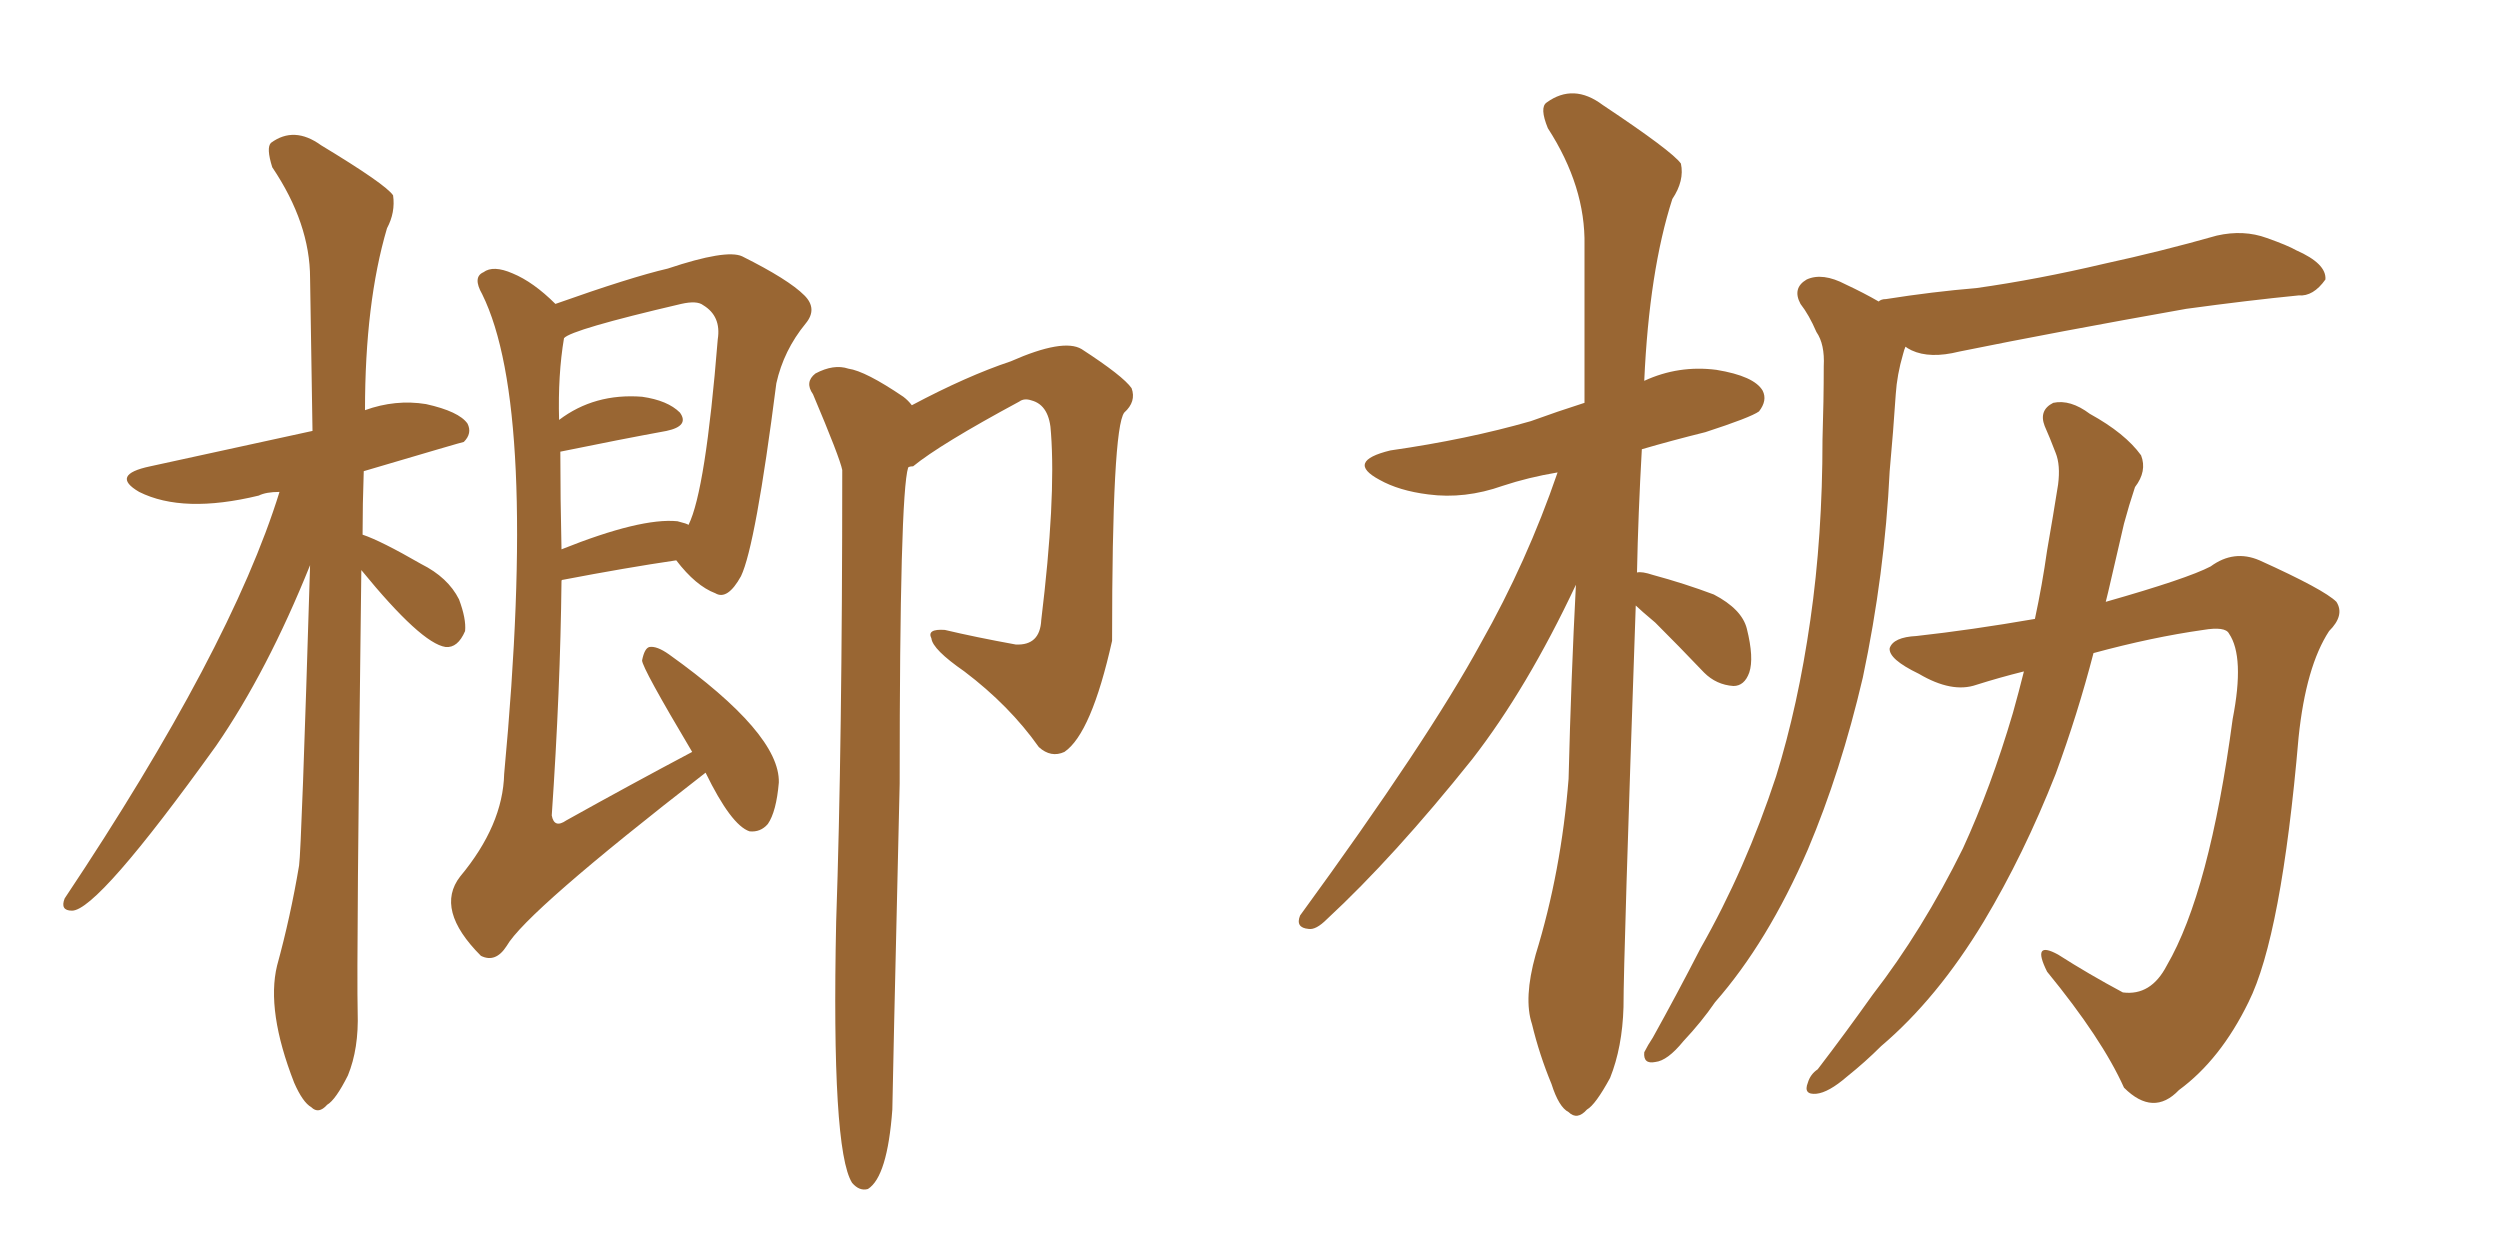<svg xmlns="http://www.w3.org/2000/svg" xmlns:xlink="http://www.w3.org/1999/xlink" width="300" height="150"><path fill="#996633" padding="10" d="M43.36 68.41L43.36 68.41Q42.77 115.28 42.92 121.44L42.92 121.44Q43.07 125.83 41.75 129.05L41.75 129.05Q40.28 131.98 39.26 132.57L39.26 132.57Q38.23 133.74 37.35 132.86L37.35 132.86Q36.33 132.28 35.30 129.93L35.30 129.93Q31.93 121.29 33.25 115.87L33.25 115.87Q34.86 110.01 35.89 103.86L35.89 103.86Q36.18 101.81 37.21 67.82L37.21 67.82Q32.08 80.57 25.93 89.50L25.93 89.50Q11.72 109.28 8.64 109.28L8.64 109.28Q7.18 109.28 7.76 107.81L7.76 107.81Q27.69 77.93 33.54 59.03L33.54 59.03Q31.93 59.03 31.05 59.47L31.05 59.47Q21.97 61.67 16.70 59.03L16.70 59.03Q13.18 56.98 18.02 55.96L18.02 55.96Q20.80 55.37 37.50 51.71L37.50 51.71Q37.35 41.89 37.21 33.40L37.21 33.40Q37.21 26.81 32.67 20.07L32.67 20.07Q31.93 17.72 32.52 17.14L32.52 17.14Q35.30 15.09 38.53 17.43L38.53 17.43Q46.29 22.12 47.17 23.44L47.17 23.44Q47.46 25.49 46.44 27.39L46.44 27.39Q43.80 36.33 43.80 49.22L43.80 49.22Q47.46 47.90 51.12 48.49L51.12 48.49Q55.08 49.37 56.10 50.83L56.10 50.83Q56.69 52.00 55.66 53.03L55.66 53.03Q55.52 53.03 43.65 56.54L43.65 56.54Q43.51 60.50 43.51 64.16L43.51 64.16Q45.70 64.89 50.54 67.68L50.54 67.68Q53.76 69.29 55.08 71.92L55.08 71.92Q55.96 74.27 55.81 75.73L55.81 75.73Q54.93 77.78 53.47 77.64L53.47 77.64Q50.54 77.20 43.36 68.41ZM84.67 92.72L84.67 92.72Q63.13 109.42 60.79 113.53L60.79 113.53Q59.47 115.58 57.71 114.70L57.71 114.70Q52.15 109.13 55.22 105.18L55.22 105.18Q60.35 99.02 60.50 92.87L60.50 92.87Q64.60 48.93 57.86 35.30L57.86 35.30Q56.69 33.25 58.01 32.67L58.01 32.67Q59.18 31.79 61.52 32.81L61.52 32.81Q64.01 33.84 66.65 36.47L66.65 36.47Q75.73 33.25 80.13 32.23L80.13 32.23Q87.16 29.88 89.06 30.76L89.06 30.76Q94.63 33.54 96.53 35.45L96.53 35.45Q98.14 37.06 96.68 38.82L96.68 38.82Q94.04 42.04 93.16 46.00L93.16 46.00Q90.67 65.48 88.92 69.14L88.92 69.14Q87.30 72.07 85.84 71.19L85.84 71.19Q83.50 70.31 81.15 67.24L81.15 67.24Q75.15 68.12 67.53 69.58L67.53 69.58Q67.38 69.58 67.38 69.73L67.38 69.73Q67.24 82.76 66.21 97.85L66.21 97.85Q66.50 99.46 67.97 98.44L67.97 98.44Q75.59 94.19 83.06 90.23L83.06 90.23Q77.05 80.13 77.05 79.25L77.05 79.25Q77.34 77.78 77.93 77.64L77.93 77.64Q78.81 77.49 80.27 78.52L80.27 78.52Q93.60 88.04 93.46 93.90L93.46 93.90Q93.16 97.41 92.14 98.88L92.14 98.88Q91.26 99.90 89.94 99.76L89.94 99.76Q87.74 99.02 84.67 92.72ZM67.24 54.20L67.24 54.20Q67.24 59.77 67.38 65.92L67.38 65.92Q76.90 62.11 81.30 62.55L81.30 62.55Q82.47 62.84 82.62 62.99L82.62 62.99Q84.67 58.89 86.13 40.72L86.13 40.72Q86.57 37.94 84.38 36.62L84.38 36.62Q83.64 36.04 81.74 36.47L81.74 36.47Q68.55 39.55 67.68 40.58L67.68 40.58Q66.94 44.97 67.09 50.39L67.09 50.39Q71.34 47.17 77.05 47.61L77.05 47.61Q80.13 48.05 81.59 49.51L81.59 49.51Q82.76 51.12 79.98 51.71L79.98 51.71Q74.41 52.73 67.24 54.20ZM109.42 48.63L109.42 48.63L109.42 48.63Q116.02 45.12 121.29 43.36L121.29 43.36Q127.59 40.58 129.79 41.89L129.79 41.89Q134.77 45.12 135.79 46.58L135.79 46.58Q136.38 48.19 134.91 49.51L134.91 49.51Q133.45 51.42 133.45 76.90L133.45 76.90Q130.96 88.04 127.73 90.23L127.73 90.23Q126.12 90.97 124.66 89.65L124.66 89.65Q121.14 84.67 115.72 80.57L115.72 80.57Q111.91 77.93 111.77 76.61L111.77 76.61Q111.18 75.44 113.38 75.59L113.38 75.59Q117.04 76.46 121.88 77.34L121.88 77.34Q124.80 77.49 124.95 74.41L124.95 74.41Q126.71 59.91 126.12 52.00L126.12 52.00Q125.98 48.63 123.78 48.05L123.78 48.05Q122.90 47.75 122.31 48.19L122.31 48.19Q112.79 53.32 109.57 55.96L109.57 55.96Q109.13 55.96 108.98 56.10L108.98 56.10Q107.96 59.33 107.96 94.04L107.96 94.04Q107.08 131.84 107.08 133.15L107.08 133.15Q106.49 141.21 104.15 142.68L104.15 142.68Q103.13 142.97 102.25 141.94L102.25 141.94Q99.76 137.99 100.34 110.60L100.34 110.60Q101.07 89.36 101.07 56.40L101.07 56.40Q100.78 54.93 97.56 47.31L97.56 47.31Q96.53 45.85 97.85 44.82L97.85 44.82Q100.05 43.65 101.81 44.24L101.81 44.24Q103.86 44.53 108.40 47.61L108.40 47.61Q108.98 48.05 109.42 48.63ZM196.29 72.66L196.29 72.66Q194.82 114.99 194.82 120.85L194.82 120.85Q194.68 125.68 193.21 129.35L193.21 129.35Q191.46 132.57 190.43 133.15L190.43 133.15Q189.26 134.47 188.23 133.45L188.23 133.45Q187.06 132.86 186.18 130.08L186.18 130.08Q184.72 126.56 183.84 122.90L183.84 122.90Q182.81 119.82 184.28 114.55L184.28 114.55Q187.35 104.59 188.23 93.46L188.23 93.46Q188.53 81.30 189.11 70.17L189.11 70.17Q183.25 82.62 176.66 91.11L176.66 91.11Q167.29 102.83 159.23 110.30L159.23 110.30Q157.91 111.62 157.03 111.47L157.03 111.47Q155.42 111.33 156.01 109.86L156.01 109.86Q171.39 88.77 177.69 77.20L177.69 77.20Q183.25 67.38 186.91 56.69L186.91 56.69Q183.40 57.28 180.32 58.30L180.32 58.30Q175.78 59.91 171.39 59.33L171.39 59.33Q167.87 58.89 165.53 57.57L165.53 57.57Q161.43 55.37 166.85 54.05L166.85 54.05Q176.07 52.73 183.69 50.54L183.69 50.54Q186.91 49.37 190.14 48.34L190.14 48.34Q190.14 38.38 190.14 29.44L190.14 29.44Q190.28 22.41 185.74 15.38L185.74 15.38Q184.72 12.89 185.60 12.30L185.60 12.30Q188.82 9.96 192.33 12.60L192.33 12.60Q200.68 18.16 201.71 19.63L201.71 19.63Q202.15 21.68 200.68 23.88L200.68 23.88Q197.90 32.52 197.31 45.70L197.31 45.70Q201.42 43.80 205.96 44.38L205.96 44.38Q210.50 45.12 211.52 46.88L211.52 46.88Q212.11 48.05 211.08 49.37L211.08 49.37Q210.06 50.10 204.64 51.86L204.64 51.86Q200.54 52.88 197.02 53.91L197.02 53.91Q196.58 61.67 196.44 68.70L196.44 68.70Q197.02 68.55 198.34 68.99L198.34 68.99Q202.15 70.02 205.66 71.34L205.66 71.34Q209.03 73.10 209.62 75.44L209.62 75.44Q210.50 78.96 209.91 80.71L209.91 80.71Q209.33 82.32 208.01 82.32L208.01 82.32Q205.96 82.18 204.49 80.71L204.49 80.71Q201.42 77.49 198.63 74.71L198.63 74.71Q196.88 73.24 196.29 72.66ZM244.19 74.27L244.19 74.27Q245.07 70.17 245.65 66.06L245.65 66.06Q246.39 61.82 246.97 58.15L246.97 58.15Q247.27 55.81 246.68 54.35L246.68 54.35Q245.95 52.44 245.36 51.12L245.36 51.12Q244.63 49.22 246.39 48.34L246.39 48.34Q248.44 47.90 250.78 49.66L250.78 49.66Q255.03 52.00 256.93 54.64L256.93 54.64Q257.67 56.54 256.20 58.45L256.20 58.45Q255.47 60.64 254.88 62.84L254.88 62.84Q254.00 66.65 252.98 71.04L252.98 71.04Q252.83 71.63 252.69 72.22L252.69 72.22Q262.50 69.43 265.28 67.97L265.28 67.97Q268.07 65.92 271.14 67.24L271.14 67.24Q278.91 70.75 280.37 72.22L280.37 72.22Q281.40 73.83 279.49 75.73L279.49 75.73Q276.71 79.98 275.83 88.48L275.83 88.48Q273.78 112.35 269.82 120.26L269.82 120.26Q266.46 127.15 261.47 130.81L261.47 130.81Q258.40 134.03 254.88 130.52L254.88 130.52Q252.25 124.66 245.65 116.60L245.65 116.60Q243.75 112.79 246.97 114.55L246.97 114.55Q250.63 116.89 254.74 119.09L254.74 119.09Q258.11 119.53 260.01 115.87L260.01 115.87Q265.14 107.08 267.92 86.28L267.92 86.28Q269.38 78.81 267.48 76.03L267.48 76.03Q267.04 75.15 264.40 75.59L264.40 75.59Q258.25 76.46 251.22 78.37L251.22 78.37Q249.32 85.69 246.68 92.87L246.68 92.87Q242.87 102.54 238.04 110.60L238.04 110.60Q232.47 119.82 225.73 125.54L225.73 125.54Q223.83 127.44 221.63 129.20L221.63 129.20Q219.43 131.10 217.97 131.25L217.97 131.25Q216.36 131.40 216.94 129.93L216.94 129.93Q217.24 128.91 218.12 128.32L218.12 128.32Q221.48 123.93 224.71 119.38L224.71 119.38Q230.71 111.62 235.55 101.81L235.55 101.81Q238.92 94.48 241.55 85.55L241.55 85.55Q242.29 82.91 242.87 80.57L242.87 80.57Q239.94 81.30 237.16 82.18L237.16 82.18Q234.23 83.20 230.27 80.86L230.27 80.86Q226.61 79.10 226.76 77.78L226.76 77.78Q227.20 76.46 229.98 76.32L229.98 76.32Q236.57 75.59 244.19 74.27ZM225.44 36.18L225.44 36.18L225.44 36.18Q225.73 35.89 226.32 35.89L226.32 35.89Q231.88 35.01 237.16 34.57L237.16 34.57Q244.48 33.54 252.54 31.64L252.54 31.64Q259.28 30.18 266.02 28.27L266.02 28.27Q269.24 27.54 272.02 28.56L272.02 28.56Q274.51 29.44 275.54 30.03L275.54 30.03Q279.20 31.64 279.05 33.54L279.05 33.54Q277.59 35.60 275.83 35.45L275.83 35.45Q269.82 36.04 262.35 37.06L262.35 37.06Q246.68 39.84 235.11 42.19L235.11 42.19Q231.59 43.07 229.39 42.04L229.39 42.04Q228.81 41.75 228.66 41.60L228.66 41.60Q228.52 41.89 228.37 42.48L228.37 42.48Q227.64 44.97 227.49 47.31L227.49 47.31Q227.20 51.71 226.76 56.54L226.76 56.54Q226.17 68.85 223.54 81.30L223.54 81.30Q220.90 92.58 216.94 101.95L216.94 101.95Q212.11 113.09 205.81 120.26L205.81 120.26Q204.20 122.61 202.00 124.95L202.00 124.95Q200.10 127.29 198.63 127.44L198.63 127.44Q197.17 127.73 197.31 126.27L197.31 126.27Q197.75 125.39 198.34 124.51L198.34 124.51Q201.27 119.24 204.05 113.82L204.05 113.82Q209.47 104.30 213.13 93.16L213.13 93.16Q215.77 84.67 217.24 74.41L217.24 74.41Q218.70 64.31 218.70 52.73L218.70 52.73Q218.85 48.05 218.85 43.95L218.85 43.95Q218.99 41.31 217.97 39.84L217.97 39.84Q217.09 37.79 216.06 36.47L216.06 36.47Q215.04 34.57 216.80 33.54L216.80 33.54Q218.70 32.67 221.48 34.13L221.48 34.13Q223.68 35.16 225.44 36.18Z"/></svg>